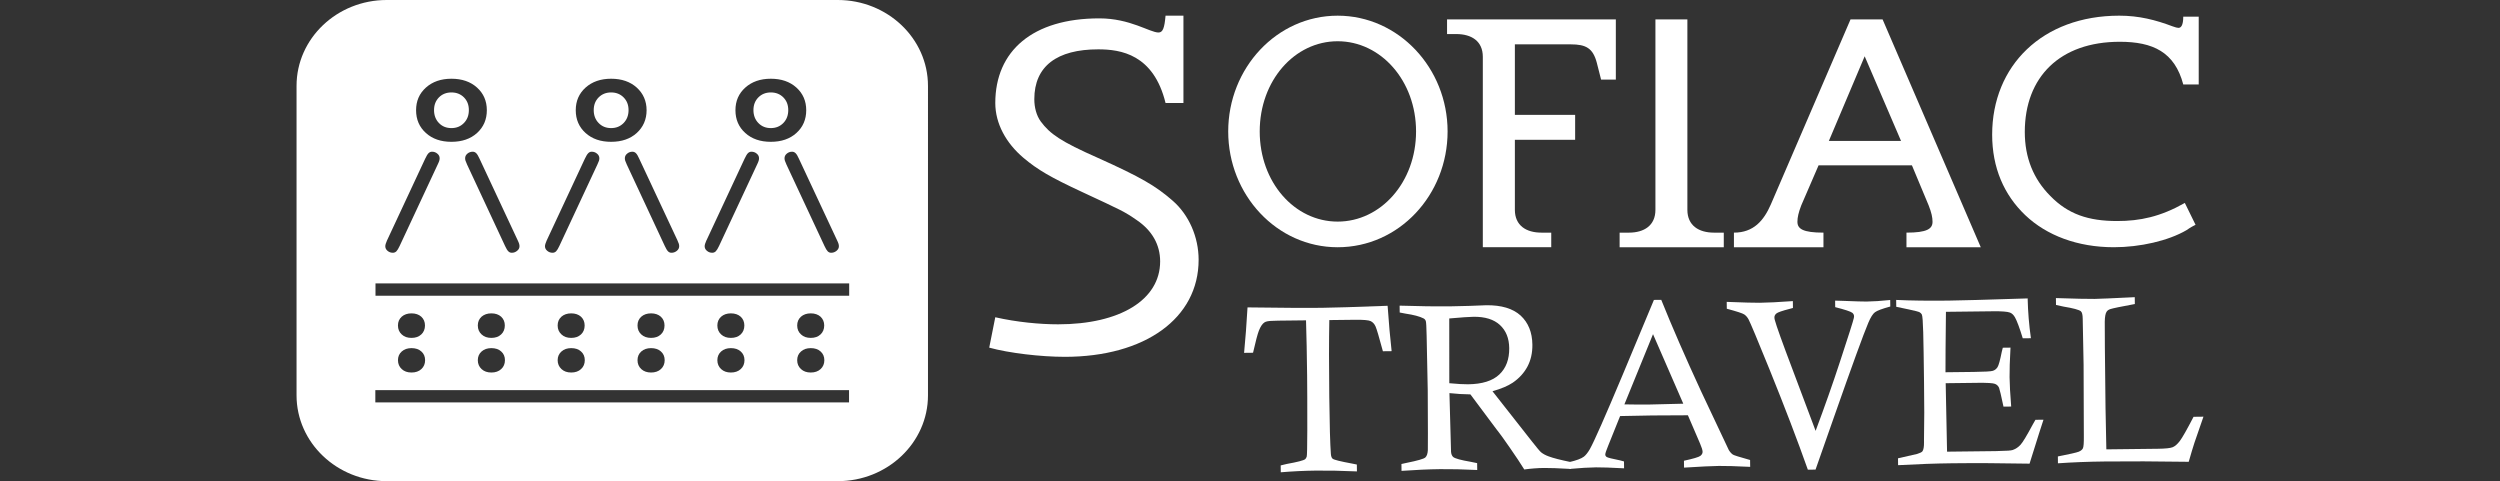 <?xml version="1.0" encoding="UTF-8"?>
<svg id="Layer_1" xmlns="http://www.w3.org/2000/svg" viewBox="0 0 1621.458 312.07">
  <rect x="0" y="0" width="1621.458" height="312.07" fill="#333333" stroke="none"/>
  <g>
    <path d="M292.789,83.078c3.296,0,5.972-1.094,8.107-3.302,2.142-2.182,3.197-4.977,3.197-8.358s-1.055-6.077-3.157-8.233c-2.129-2.142-4.838-3.23-8.147-3.23-3.289,0-6.011,1.088-8.114,3.23-2.109,2.155-3.164,4.897-3.164,8.233s1.048,6.176,3.164,8.358c2.096,2.208,4.818,3.302,8.114,3.302Z" style="fill: #fff;"/>
    <path d="M499.938,83.078c3.269,0,5.985-1.094,8.121-3.302,2.136-2.182,3.19-4.977,3.19-8.358s-1.055-6.077-3.17-8.233c-2.122-2.142-4.831-3.23-8.14-3.23-3.269,0-5.972,1.088-8.094,3.23-2.116,2.155-3.177,4.897-3.177,8.233s1.061,6.176,3.177,8.358c2.122,2.208,4.825,3.302,8.094,3.302Z" style="fill: #fff;"/>
    <path d="M601.867,55.664c0-30.703-26.254-55.664-58.512-55.664H250.822c-32.245,0-58.486,24.955-58.486,55.664v200.755c0,30.683,26.24,55.651,58.486,55.651h292.54c32.258,0,58.512-24.968,58.512-55.651V55.664h-.007ZM543.849,158.115c.165.587.244,1.107.244,1.575,0,1.173-.521,2.162-1.562,3.012-1.048.844-2.195,1.239-3.467,1.239-.811,0-1.562-.283-2.208-.923-.62-.62-1.345-1.78-2.116-3.487l-24.711-52.916v-.007c-.448-.982-.765-1.786-.943-2.34-.178-.567-.257-1.094-.257-1.608,0-1.213.501-2.208,1.49-3.025.989-.844,2.155-1.233,3.454-1.233.824,0,1.569.31,2.241.962.666.646,1.391,1.859,2.136,3.553l24.705,52.817c.501,1.008.811,1.806.995,2.379ZM483.393,56.798c4.265-3.816,9.775-5.734,16.544-5.734h0c6.835,0,12.359,1.911,16.597,5.734,4.245,3.836,6.374,8.74,6.374,14.699s-2.122,10.922-6.374,14.758c-4.232,3.83-9.762,5.721-16.597,5.721s-12.313-1.892-16.571-5.721c-4.238-3.836-6.367-8.74-6.367-14.758s2.129-10.863,6.394-14.699ZM458.168,155.893l.119-.165,24.652-52.817c.791-1.687,1.503-2.907,2.149-3.553.659-.653,1.411-.962,2.307-.962,1.239,0,2.386.389,3.395,1.233,1.028.824,1.503,1.819,1.503,3.025,0,.514-.059,1.041-.244,1.608-.165.554-.481,1.358-.962,2.34l-.007.007-24.711,52.916c-.771,1.648-1.483,2.801-2.129,3.46-.633.626-1.404.949-2.274.949-1.285,0-2.439-.396-3.428-1.226-1.008-.804-1.503-1.839-1.503-3.025,0-.798.369-2.083,1.134-3.79ZM440.279,158.115c.165.587.231,1.107.231,1.575,0,1.173-.494,2.162-1.536,3.012-1.041.844-2.215,1.239-3.474,1.239-.837,0-1.589-.283-2.221-.923-.626-.62-1.331-1.78-2.116-3.487l-24.685-52.916v-.007c-.468-.982-.791-1.786-.962-2.34-.165-.567-.25-1.094-.25-1.608,0-1.213.494-2.208,1.503-3.025.982-.844,2.149-1.233,3.428-1.233.857,0,1.608.31,2.261.962.672.646,1.378,1.859,2.122,3.553l24.731,52.817c.468,1.008.798,1.806.969,2.379ZM379.796,56.798c4.271-3.816,9.801-5.734,16.558-5.734h0c6.848,0,12.365,1.911,16.624,5.734,4.212,3.836,6.387,8.74,6.387,14.699s-2.175,10.922-6.387,14.758c-4.251,3.83-9.775,5.721-16.624,5.721s-12.306-1.892-16.571-5.721c-4.232-3.836-6.361-8.74-6.361-14.758s2.129-10.863,6.374-14.699ZM354.59,155.893l.099-.165,24.658-52.817c.798-1.687,1.516-2.907,2.182-3.553.62-.653,1.364-.962,2.254-.962,1.279,0,2.386.389,3.414,1.233,1.015.824,1.536,1.819,1.536,3.025,0,.514-.086,1.041-.25,1.608-.171.554-.508,1.358-.989,2.34v.007s-24.705,52.916-24.705,52.916c-.758,1.648-1.47,2.801-2.103,3.46-.659.626-1.411.949-2.281.949-1.305,0-2.452-.396-3.434-1.226-1.015-.804-1.516-1.839-1.516-3.025,0-.798.382-2.083,1.134-3.79ZM336.695,158.115c.165.587.244,1.107.244,1.575,0,1.173-.508,2.162-1.575,3.012-1.048.844-2.169,1.239-3.441,1.239-.857,0-1.569-.283-2.208-.923-.646-.62-1.351-1.78-2.142-3.487l-24.685-52.916.007-.007c-.475-.982-.804-1.786-.962-2.34-.185-.567-.257-1.094-.257-1.608,0-1.213.501-2.208,1.476-3.025,1.015-.844,2.155-1.233,3.467-1.233.844,0,1.582.31,2.248.962.666.646,1.364,1.859,2.142,3.553l24.705,52.817c.494,1.008.798,1.806.982,2.379ZM276.245,56.798c4.265-3.816,9.782-5.734,16.544-5.734h0c6.815,0,12.379,1.911,16.604,5.734,4.245,3.836,6.361,8.74,6.361,14.699s-2.116,10.922-6.361,14.758c-4.219,3.83-9.782,5.721-16.604,5.721s-12.326-1.892-16.564-5.721c-4.245-3.836-6.361-8.74-6.361-14.758s2.116-10.863,6.381-14.699ZM251.019,155.893l.099-.165,24.658-52.817c.798-1.687,1.509-2.907,2.162-3.553.659-.653,1.404-.962,2.281-.962,1.266,0,2.406.389,3.408,1.233,1.022.824,1.523,1.819,1.523,3.025,0,.514-.086,1.041-.244,1.608-.171.554-.501,1.358-.989,2.34v.007l-24.711,52.916c-.765,1.648-1.47,2.801-2.103,3.46-.659.626-1.411.949-2.281.949-1.299,0-2.439-.396-3.441-1.226-.995-.804-1.49-1.839-1.49-3.025,0-.798.369-2.083,1.127-3.79ZM550.672,261.007H243.433v-7.976h307.239v7.976ZM273.219,216.93c-1.608,1.496-3.711,2.221-6.348,2.221s-4.686-.725-6.321-2.248c-1.622-1.503-2.439-3.408-2.439-5.794s.811-4.219,2.426-5.708c1.608-1.417,3.737-2.162,6.341-2.162,2.656,0,4.772.745,6.361,2.162,1.595,1.49,2.399,3.375,2.399,5.708s-.817,4.337-2.419,5.82ZM275.717,233.619c0,2.327-.811,4.284-2.432,5.761-1.602,1.503-3.751,2.228-6.407,2.228s-4.686-.732-6.321-2.228c-1.621-1.509-2.439-3.434-2.439-5.761s.817-4.192,2.439-5.655c1.635-1.457,3.757-2.175,6.321-2.175,2.656,0,4.805.705,6.407,2.162,1.622,1.444,2.432,3.342,2.432,5.669ZM312.346,227.964c1.648-1.457,3.757-2.175,6.334-2.175,2.65,0,4.766.705,6.387,2.162,1.622,1.444,2.432,3.342,2.432,5.669s-.811,4.284-2.432,5.761c-1.621,1.503-3.737,2.228-6.387,2.228s-4.686-.732-6.334-2.228c-1.622-1.509-2.445-3.434-2.445-5.761s.824-4.192,2.445-5.655ZM309.9,211.11c0-2.386.824-4.219,2.419-5.708,1.641-1.417,3.737-2.162,6.361-2.162,2.65,0,4.766.745,6.348,2.162,1.589,1.49,2.386,3.375,2.386,5.708s-.804,4.337-2.406,5.82c-1.602,1.496-3.711,2.221-6.328,2.221s-4.686-.725-6.334-2.248c-1.622-1.503-2.445-3.408-2.445-5.794ZM376.803,216.93c-1.622,1.496-3.704,2.221-6.341,2.221s-4.693-.725-6.308-2.248c-1.628-1.503-2.472-3.408-2.472-5.794s.811-4.219,2.432-5.708c1.615-1.417,3.751-2.162,6.348-2.162h.007c2.663,0,4.752.745,6.348,2.162,1.575,1.49,2.373,3.375,2.373,5.708s-.791,4.337-2.386,5.82ZM379.288,233.619c0,2.327-.817,4.284-2.439,5.761-1.615,1.503-3.724,2.228-6.38,2.228s-4.693-.732-6.308-2.228c-1.628-1.509-2.472-3.434-2.472-5.761s.844-4.192,2.472-5.655c1.615-1.457,3.724-2.175,6.308-2.175,2.663,0,4.772.705,6.38,2.162,1.622,1.444,2.439,3.342,2.439,5.669ZM415.917,227.964c1.648-1.457,3.764-2.175,6.348-2.175,2.63,0,4.766.705,6.394,2.162,1.615,1.444,2.439,3.342,2.439,5.669s-.824,4.284-2.439,5.761c-1.628,1.503-3.764,2.228-6.394,2.228s-4.7-.732-6.348-2.228c-1.628-1.509-2.432-3.434-2.432-5.761s.804-4.192,2.432-5.655ZM413.485,211.11c0-2.386.804-4.219,2.432-5.708,1.602-1.417,3.731-2.162,6.348-2.162,2.63,0,4.746.745,6.341,2.162,1.602,1.49,2.386,3.375,2.386,5.708s-.791,4.337-2.386,5.82c-1.635,1.496-3.731,2.221-6.341,2.221s-4.7-.725-6.348-2.248c-1.628-1.503-2.432-3.408-2.432-5.794ZM474.033,203.24h0c2.65,0,4.772.745,6.354,2.162,1.602,1.49,2.386,3.375,2.386,5.708s-.804,4.337-2.386,5.82c-1.615,1.496-3.731,2.221-6.354,2.221s-4.686-.725-6.321-2.248c-1.622-1.503-2.445-3.408-2.445-5.794s.824-4.219,2.439-5.708c1.608-1.417,3.718-2.162,6.328-2.162h0ZM467.712,227.964c1.635-1.457,3.751-2.175,6.321-2.175,2.65,0,4.772.705,6.387,2.162,1.628,1.444,2.439,3.342,2.439,5.669s-.811,4.284-2.439,5.761c-1.615,1.503-3.737,2.228-6.387,2.228s-4.686-.732-6.321-2.228c-1.622-1.509-2.445-3.434-2.445-5.761s.824-4.192,2.445-5.655ZM525.835,203.24h.007s-.002,0-.003,0c2.642,0,4.763.745,6.344,2.162,1.589,1.49,2.386,3.375,2.386,5.708s-.798,4.337-2.406,5.82c-1.602,1.496-3.711,2.221-6.321,2.221s-4.713-.725-6.315-2.248c-1.661-1.503-2.478-3.408-2.478-5.794s.817-4.219,2.439-5.708c1.627-1.417,3.736-2.161,6.351-2.162-.001,0-.002,0-.003,0ZM519.521,227.964c1.602-1.457,3.718-2.175,6.315-2.175,2.643,0,4.772.705,6.38,2.162,1.622,1.444,2.439,3.342,2.439,5.669s-.817,4.284-2.439,5.761c-1.615,1.503-3.737,2.228-6.38,2.228s-4.713-.732-6.315-2.228c-1.661-1.509-2.478-3.434-2.478-5.761s.817-4.192,2.478-5.655ZM550.77,191.803H243.538v-7.976h307.232v7.976Z" style="fill: #fff;"/>
    <path d="M396.353,83.078c3.289,0,5.985-1.094,8.121-3.302,2.129-2.182,3.197-4.977,3.197-8.358s-1.068-6.077-3.197-8.233c-2.102-2.141-4.83-3.229-8.124-3.23-3.281,0-5.956,1.088-8.091,3.23-2.129,2.155-3.177,4.897-3.177,8.233s1.041,6.176,3.177,8.358c2.129,2.208,4.805,3.302,8.094,3.302Z" style="fill: #fff;"/>
  </g>
  <path d="M690.515,231.431c-15.516,0-36.246-2.452-48.921-5.959l3.922-19.702c14.066,3.177,28.824,4.581,40.774,4.581,40.096,0,66.158-15.859,66.158-40.814,0-10.909-5.313-20.084-15.134-26.748-8.088-5.622-9.867-6.328-35.528-18.285-20.407-9.498-28.864-14.422-38.019-22.154-11.232-9.498-18.245-22.174-18.245-35.534,0-33.807,24.25-54.9,67.496-54.9,20.038,0,32.726,9.169,38.342,9.169,2.815,0,3.889-2.828,4.588-10.922h11.607v56.653h-11.607c-7.732-31.678-29.193-34.809-43.642-34.809-26.735,0-41.473,10.882-41.473,32.337,0,5.293,1.364,10.586,4.179,14.448,5.998,8.081,13.025,12.998,36.958,23.564,28.145,12.656,37.657,18.271,48.539,27.77,10.566,9.149,16.894,23.577,16.894,38.355,0,37.993-34.849,62.955-86.875,62.955" style="fill: #fff;"/>
  <path d="M867.58,160.356c-39.45,0-70.983-33.946-70.983-75.103s31.533-75.083,70.983-75.083,71.306,33.913,71.306,75.083-31.5,75.103-71.306,75.103M867.58,26.755c-28.027,0-50.55,25.608-50.55,58.499s22.529,58.472,50.55,58.472,50.853-25.581,50.853-58.472-22.846-58.499-50.853-58.499" style="fill: #fff;"/>
  <path d="M1038.449,51.65l-2.782-10.922c-2.498-9.511-7.066-11.963-16.9-11.963h-36.246v45.731h39.087v16.189h-39.087v45.408c0,10.21,7.396,14.791,17.217,14.791h6.374v9.465h-44.38V36.846c0-10.21-7.369-14.758-17.23-14.758h-5.972v-9.525h109.47v39.087h-9.551Z" style="fill: #fff;"/>
  <path d="M1050.459,160.356v-9.465h5.992c9.834,0,17.23-4.581,17.23-14.791V12.57h20.723v123.53c0,10.21,7.442,14.791,17.276,14.791h6.334v9.465h-67.555,0Z" style="fill: #fff;"/>
  <path d="M1236.501,160.356v-9.472c13.367,0,16.907-2.472,16.907-7.059,0-2.821-.692-5.972-2.492-10.553l-10.876-26.049h-60.536l-11.265,26.049c-1.747,4.581-2.459,7.732-2.459,10.553,0,4.588,3.52,7.059,16.887,7.059v9.472h-58.064v-9.472c12.695,0,19.346-7.745,23.94-18.304l51.69-120.01h20.783l63.686,147.793h-48.203v-.007ZM1209.397,36.503l-23.222,54.887h46.799s-23.577-54.887-23.577-54.887Z" style="fill: #fff;"/>
  <path d="M1416.032,54.788c-5.563-21.079-19.722-27.691-41.183-27.691-38.79,0-61.603,22.819-61.603,58.519,0,16.584,5.543,30.452,16.591,41.519,11.443,11.746,24.599,16.221,43.286,16.221,14.844,0,28.027-2.749,43.925-11.739l6.947,14.178c-3.454,1.727-4.845,2.795-5.886,3.493-11.805,6.901-30.143,11.06-47.089,11.06-23.538,0-43.609-7.62-57.47-20.796-13.796-13.15-21.468-30.788-21.468-52.224,0-44.657,32.562-77.166,82.432-77.166,12.774,0,23.505,2.729,34.585,6.921,1.747.653,3.138.995,3.797.995,1.734,0,3.124-1.714,3.124-7.251h10.032v43.952h-10.032l.013.007Z" style="fill: #fff;"/>
  <path d="M812.713,228.788l-5.814.066c.85-8.767,1.602-18.601,2.228-29.483,22.292.297,38.191.389,47.702.283,7.896-.092,22.286-.534,43.154-1.331.784,11.225,1.654,21.033,2.604,29.431l-5.662.059c-2.472-9.188-4.06-14.567-4.785-16.149-.718-1.575-1.753-2.696-3.085-3.362-1.338-.666-4.719-.962-10.151-.903l-16.729.191c-.25,13.4-.257,29.971-.026,49.706.211,18.331.554,30.709,1.035,37.156.119,1.509.508,2.538,1.167,3.085.863.692,5.029,1.734,12.504,3.105.699.099,1.767.31,3.177.646l.053,4.456c-9.973-.442-18.865-.613-26.669-.527-7.402.086-14.976.448-22.727,1.094l-.053-4.456c1.76-.475,3.091-.791,3.988-.956,6.888-1.239,10.856-2.267,11.897-3.085.448-.409.784-.982,1.002-1.714.218-.732.343-6.308.369-16.736.013-16.109-.02-28.046-.112-35.805-.152-13.545-.395-25.476-.718-35.798l-17.975.204-3.25.112c-2.867.033-4.752.356-5.649.976-1.404.87-2.637,2.702-3.718,5.477-.831,2.122-2.089,6.875-3.764,14.244" style="fill: #fff;"/>
  <path d="M907.821,202.693l-.053-4.456c13.354.402,24.052.56,32.113.468,4.634-.053,8.958-.158,12.992-.303,5.332-.264,9.03-.409,11.1-.428,9.815-.112,17.243,2.116,22.286,6.69,4.99,4.634,7.527,10.922,7.62,18.878.059,5.346-1.002,10.072-3.197,14.204-2.195,4.126-5.392,7.633-9.591,10.494-3.052,2.05-7.415,3.889-13.084,5.517l25.535,32.482c3.171,4.041,5.161,6.413,5.972,7.106,1.272,1.041,2.92,1.931,4.944,2.663,2.834,1.068,7.607,2.3,14.323,3.685l.053,4.456c-7.962-.461-13.756-.672-17.382-.633-4.179.046-8.457.376-12.827.976-2.307-3.751-5.438-8.457-9.38-14.132-3.942-5.669-6.348-9.03-7.218-10.078-.514-.6-.995-1.219-1.457-1.872l-16.881-22.615c-4.482-.053-9.017-.323-13.605-.824l1.041,38.059c.112,1.503.587,2.637,1.397,3.375,1.219.995,5.009,2.037,11.364,3.118.91.138,2.3.428,4.166.857l.053,4.456c-9.122-.455-17.151-.633-24.105-.554-7.455.086-15.78.461-24.988,1.121l-.053-4.456,3.243-.718c7.185-1.444,11.258-2.61,12.234-3.507.976-.89,1.523-2.472,1.641-4.739.086-1.457.059-14.396-.066-38.823l-.718-35.495c-.112-5.438-.283-8.556-.521-9.36-.237-.798-.738-1.397-1.496-1.793-2.478-1.279-6.394-2.32-11.746-3.111-.804-.145-2.043-.382-3.704-.712M939.993,248.549c5.24.494,9.3.725,12.168.692,9.162-.105,15.925-2.228,20.288-6.367,4.357-4.133,6.493-9.834,6.407-17.098-.072-6.354-2.083-11.35-6.025-14.989-3.948-3.638-9.643-5.412-17.098-5.326-2.67.033-7.929.395-15.773,1.088l.033,41.994v.007Z" style="fill: #fff;"/>
  <path d="M1072.698,194.519l4.759-.053c7,17.395,15.582,37.11,25.759,59.151l18.041,38.237c.824,1.351,1.714,2.347,2.683,2.993.659.448,4.377,1.608,11.14,3.5l.053,4.449c-9.169-.448-15.925-.646-20.249-.593-4.429.046-11.977.415-22.648,1.094l-.053-4.462c6.077-1.325,9.617-2.373,10.612-3.144.995-.765,1.49-1.654,1.476-2.663-.013-1.055-.56-2.834-1.648-5.346l-7.883-18.337c-10.671.026-18.443.059-23.301.119l-20.671.389-7.719,19.201c-1.279,3.085-1.912,5.003-1.898,5.761.007.653.33,1.193.962,1.608.633.422,3.573,1.16,8.826,2.208.554.145,1.338.363,2.347.653l.053,4.456c-8.622-.455-14.686-.666-18.212-.626-4.476.053-10.217.395-17.21,1.035l-.053-4.456c4.568-1.055,7.705-2.228,9.399-3.507,1.246-.969,2.538-2.597,3.876-4.878,2.815-5.016,9.927-21.139,21.35-48.361l20.209-48.427h0ZM1053.57,262.272c6.993.119,11.996.165,15.015.125.91-.013,8.628-.198,23.162-.567l-19.629-45.092-18.555,45.527.007.007Z" style="fill: #fff;"/>
  <path d="M1177.528,304.576l-4.983.059c-6.763-19.108-14.995-40.643-24.691-64.602-8.088-19.946-12.695-30.947-13.829-33.003-.765-1.345-1.687-2.386-2.755-3.105s-4.831-1.951-11.298-3.685l-.053-4.449c10.882.428,18.034.62,21.462.58,4.884-.053,12.029-.409,21.435-1.081l.053,4.456c-.91.264-1.582.448-2.037.554-4.917,1.266-7.817,2.267-8.688,3.012-.877.738-1.298,1.589-1.292,2.538,0,.508.086,1.061.244,1.661.949,3.665,4.845,14.527,11.693,32.588l14.785,39.351c6.018-16.09,11.265-30.986,15.747-44.69,5.649-17.144,8.661-26.656,9.05-28.521.092-.402.138-.758.138-1.061-.013-.956-.402-1.734-1.16-2.327-1.121-.844-4.812-2.057-11.067-3.645l-.053-4.232c.303,0,2.116.053,5.445.165,7.758.31,12.748.455,14.962.435,4.278-.053,9.386-.382,15.318-1.008l.053,4.232c-5.22,1.417-8.529,2.656-9.927,3.698-1.404,1.048-2.828,3.322-4.304,6.809-2.986,6.987-10.48,27.565-22.477,61.748l-11.772,33.524h0Z" style="fill: #fff;"/>
  <path d="M1261.779,241.437l18.278-.211c7.053-.079,11.199-.323,12.451-.712,1.252-.395,2.261-1.173,3.032-2.34.765-1.167,1.701-4.528,2.795-10.078.145-.56.363-1.411.653-2.577l4.99-.059c-.461,8.318-.659,14.712-.606,19.194.053,4.634.402,10.975,1.048,19.023l-4.99.059c-1.542-7.284-2.498-11.35-2.861-12.201-.521-1.206-1.404-2.063-2.676-2.571-1.266-.514-5.023-.738-11.265-.666l-20.69.244.89,44.406,31.645-.363,2.795-.105c4.331-.053,7.053-.257,8.154-.626,1.905-.672,3.579-1.786,5.023-3.348,1.443-1.549,4.087-5.919,7.929-13.117.395-.712.989-1.753,1.78-3.118l5.214-.059c-.587,1.621-3.599,11.126-9.037,28.508-18.337-.336-35.079-.428-50.233-.25-10.573.119-22.253.534-35.033,1.233l-.053-4.456,12.201-2.782c1.958-.58,3.157-1.147,3.605-1.707.745-.962,1.101-2.96,1.061-5.978l-.013-1.358.178-17.757c.013-3.421-.04-10.144-.158-20.163-.171-14.554-.343-25.212-.521-31.988-.178-6.769-.475-10.606-.89-11.509-.31-.6-.778-1.088-1.411-1.457s-2.966-.982-7.007-1.846l-8.18-1.714-.053-4.456c9.472.448,20.783.593,33.926.442,7.198-.079,24.316-.554,51.347-1.424.198,8.714.903,17.316,2.116,25.812l-5.286.059c-2.09-6.822-3.783-11.364-5.062-13.611-.877-1.549-1.951-2.571-3.21-3.065-1.668-.633-5.346-.916-11.041-.85l-30.512.349-.244,24.329-.053,14.883-.026-.02Z" style="fill: #fff;"/>
  <path d="M1333.487,197.782l-.053-4.456c12.346.415,20.71.593,25.087.541,2.716-.033,11.403-.402,26.049-1.127l.046,4.449c-9.043,1.668-14.343,2.762-15.898,3.283-1.101.363-1.905.929-2.399,1.687-.745,1.068-1.147,3.263-1.206,6.585-.066,3.329.099,21.956.494,55.895.079,6.703.257,15.635.534,26.807l33.306-.382c4.99-.059,8.226-.402,9.736-1.022,1.503-.62,3.052-1.971,4.634-4.054,1.589-2.083,4.555-7.303,8.885-15.661l6.42-.079-5.847,16.914c-1.022,3.138-2.254,7.251-3.711,12.352-20.829-.316-38.968-.382-54.412-.204-10.922.125-21.046.521-30.406,1.18l-.046-4.449c7.653-1.503,12.148-2.518,13.499-3.065,1.345-.541,2.254-1.272,2.722-2.182s.672-3.559.62-7.936l-.158-46.305-.573-29.826c-.026-2.571-.428-4.179-1.186-4.825-1.173-.995-4.911-2.004-11.219-3.045-1.114-.185-2.755-.547-4.924-1.074" style="fill: #fff;"/>
</svg>